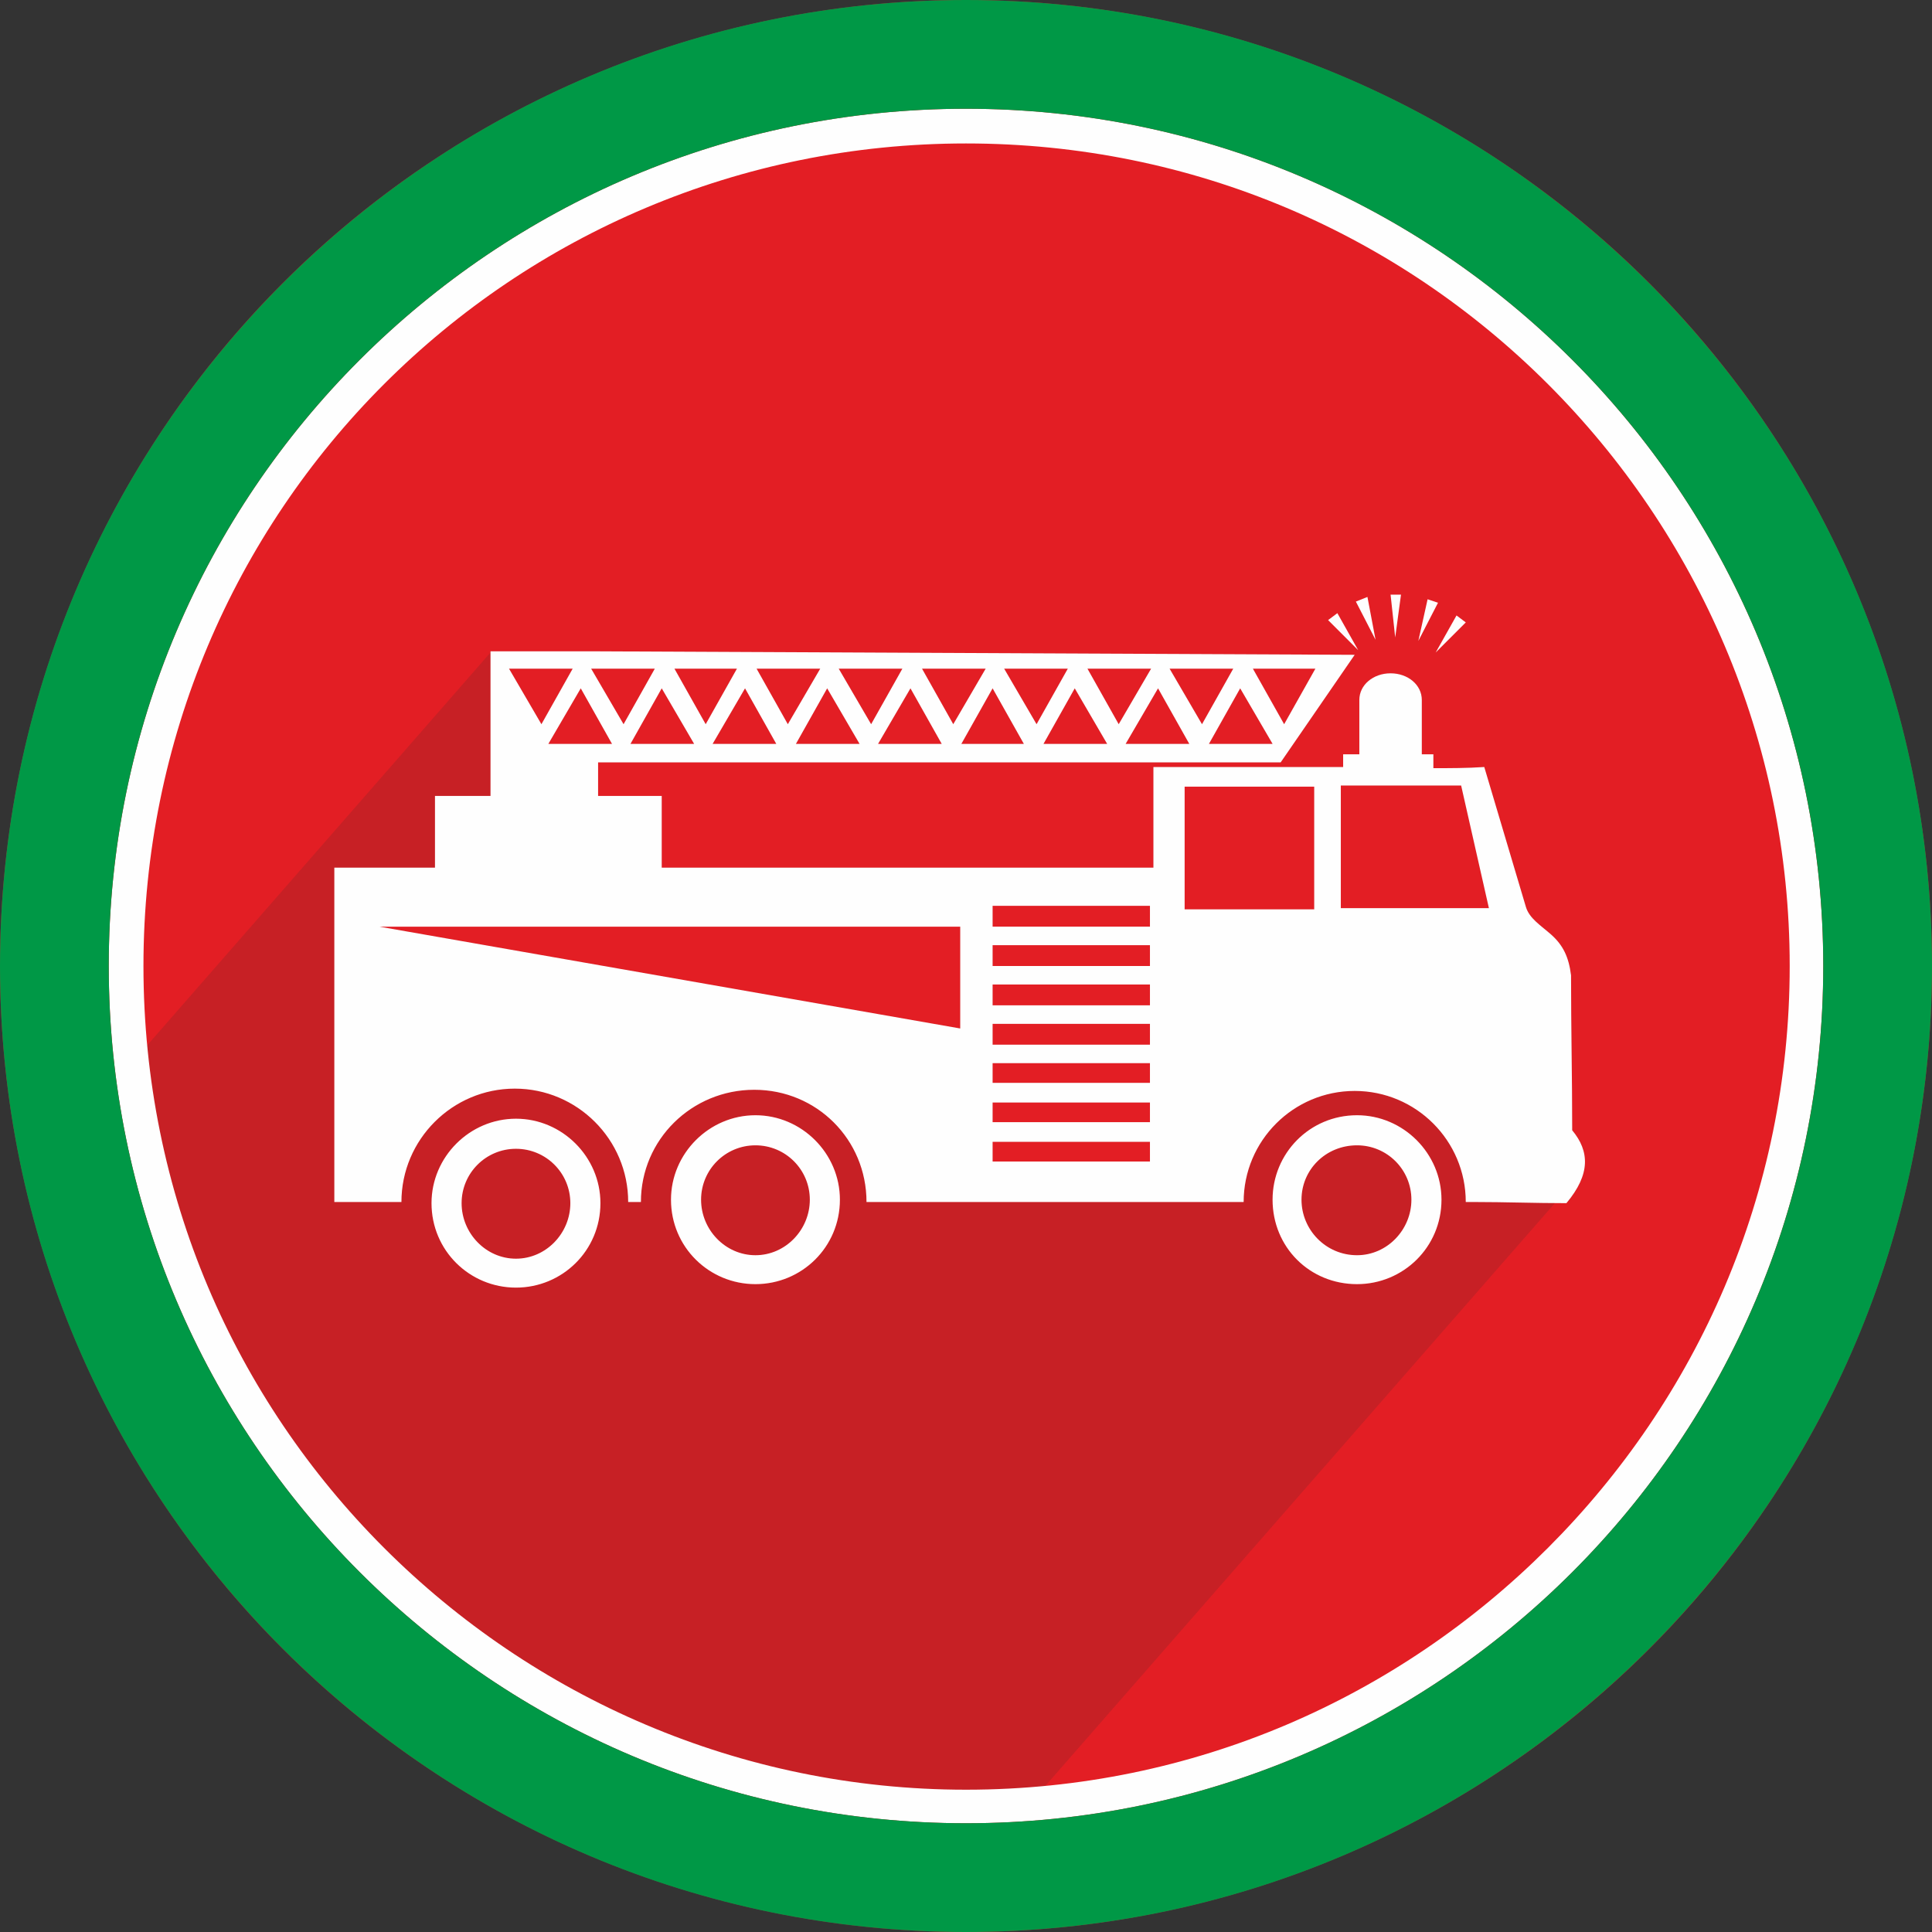 <?xml version="1.0" ?><!DOCTYPE svg  PUBLIC '-//W3C//DTD SVG 1.1//EN'  'http://www.w3.org/Graphics/SVG/1.1/DTD/svg11.dtd'><svg height="30mm" style="shape-rendering:geometricPrecision; text-rendering:geometricPrecision; image-rendering:optimizeQuality; fill-rule:evenodd; clip-rule:evenodd" version="1.1" viewBox="0 0 1670 1670" width="30mm" xml:space="preserve" xmlns="http://www.w3.org/2000/svg" xmlns:xlink="http://www.w3.org/1999/xlink"><rect x="0" y="0" width="1670" height="1670" fill="#333333" stroke="none"/><defs><style type="text/css">
   <![CDATA[
    .fil3 {fill:#FEFEFE}
    .fil0 {fill:#E31E24}
    .fil4 {fill:#009846}
    .fil1 {fill:#FEFEFE;fill-rule:nonzero}
    .fil2 {fill:#2B2A29;fill-opacity:0.149}
   ]]>
  </style></defs><g id="Layer_x0020_1"><g id="_101239439696"><circle class="fil0" cx="835" cy="835" r="835"/><polygon class="fil1" points="1211,514 1206,551 1202,514 "/><polygon class="fil1" points="1243,521 1226,554 1234,518 "/><polygon class="fil1" points="1172,520 1189,553 1182,516 "/><polygon class="fil1" points="1267,538 1241,564 1259,532 "/><polygon class="fil1" points="1148,536 1174,562 1156,530 "/><path class="fil2" d="M794 1669l550 -629 10 0c21,-25 20,-45 5,-63 0,-45 -1,-89 -1,-134 -2,-16 -7,-26 -17,-35 -9,-8 -19,-14 -22,-24l-36 -121c-15,1 -30,1 -44,1l0 -12 -10 0 0 -47c0,-13 -12,-23 -27,-23 -15,0 -27,10 -27,23l0 47 -14 0 0 11c-55,0 -110,0 -164,0l0 87 -425 0 0 -62 -55 0 0 -29 590 0 64 -93 -654 -3 0 0 -46 0 -47 0 0 1 -402 460c82,358 394,627 772,645zm-348 -676c26,0 47,21 47,47 0,26 -21,48 -47,48 -26,0 -47,-22 -47,-48 0,-26 21,-47 47,-47zm727 -3c26,0 47,21 47,47 0,26 -21,48 -47,48 -27,0 -48,-22 -48,-48 0,-26 21,-47 48,-47zm-520 0c26,0 47,21 47,47 0,26 -21,48 -47,48 -26,0 -47,-22 -47,-48 0,-26 21,-47 47,-47zm177 -189l-502 0 502 88 0 -88zm28 186l136 0 0 17 -136 0 0 -17zm0 -34l136 0 0 17 -136 0 0 -17zm0 -34l136 0 0 17 -136 0 0 -17zm0 -34l136 0 0 18 -136 0 0 -18zm0 -34l136 0 0 18 -136 0 0 -18zm0 -34l136 0 0 18 -136 0 0 -18zm0 -34l136 0 0 18 -136 0 0 -18zm-347 -205l55 0 -27 48 -28 -48zm-37 65l55 0 -27 -48 -28 48zm-34 -65l55 0 -27 48 -28 -48zm605 65l55 0 -28 -48 -27 48zm-72 0l55 0 -27 -48 -28 48zm-71 0l55 0 -28 -48 -27 48zm-71 0l54 0 -27 -48 -27 48zm-72 0l55 0 -27 -48 -28 48zm-71 0l55 0 -28 -48 -27 48zm-72 0l55 0 -27 -48 -28 48zm467 -65l54 0 -27 48 -27 -48zm-72 0l55 0 -27 48 -28 -48zm-71 0l55 0 -28 48 -27 -48zm-72 0l55 0 -27 48 -28 -48zm-71 0l55 0 -28 48 -27 -48zm-72 0l55 0 -27 48 -28 -48zm-71 0l55 0 -28 48 -27 -48zm-71 0l54 0 -27 48 -27 -48zm-38 65l55 0 -28 -48 -27 48zm614 36l104 0 24 106 -128 0 0 -106zm-135 1l112 0 0 106 -112 0 0 -106zm-505 360c0,41 -33,73 -73,73 -40,0 -73,-32 -73,-73 0,-40 33,-73 73,-73 40,0 73,33 73,73zm654 70c-41,0 -73,-32 -73,-73 0,-40 32,-73 73,-73 40,0 73,33 73,73 0,41 -33,73 -73,73zm-447 -73c0,41 -33,73 -73,73 -40,0 -73,-32 -73,-73 0,-40 33,-73 73,-73 40,0 73,33 73,73z"/><path class="fil3" d="M997 663c54,0 109,0 164,0l0 -11 14 0 0 -47c0,-13 12,-23 27,-23 15,0 27,10 27,23l0 47 10 0 0 12c14,0 29,0 44,-1l36 121c3,10 13,16 22,24 10,9 15,19 17,35 0,45 1,89 1,134 15,18 16,38 -5,63 -27,0 -53,-1 -80,-1 -2,0 -4,0 -7,0 0,-53 -43,-96 -96,-96 -53,0 -96,43 -96,96l-61 0 0 0 -265 0c0,-54 -43,-97 -97,-97 -54,0 -98,43 -98,97l-11 0 0 0c0,-54 -44,-98 -98,-98 -54,0 -98,44 -98,98l0 0 -58 0 0 -289 87 0 0 -62 48 0 0 -125 47 0 46 0 0 0 654 3 -64 93 -590 0 0 29 55 0 0 62 425 0 0 -87zm-551 304c40,0 73,33 73,73 0,41 -33,73 -73,73 -40,0 -73,-32 -73,-73 0,-40 33,-73 73,-73zm0 26c26,0 47,21 47,47 0,26 -21,48 -47,48 -26,0 -47,-22 -47,-48 0,-26 21,-47 47,-47zm727 -29c40,0 73,33 73,73 0,41 -33,73 -73,73 -41,0 -73,-32 -73,-73 0,-40 32,-73 73,-73zm0 26c26,0 47,21 47,47 0,26 -21,48 -47,48 -27,0 -48,-22 -48,-48 0,-26 21,-47 48,-47zm-520 -26c40,0 73,33 73,73 0,41 -33,73 -73,73 -40,0 -73,-32 -73,-73 0,-40 33,-73 73,-73zm0 26c26,0 47,21 47,47 0,26 -21,48 -47,48 -26,0 -47,-22 -47,-48 0,-26 21,-47 47,-47zm177 -189l-502 0 502 88 0 -88zm28 186l136 0 0 17 -136 0 0 -17zm0 -34l136 0 0 17 -136 0 0 -17zm0 -34l136 0 0 17 -136 0 0 -17zm0 -34l136 0 0 18 -136 0 0 -18zm0 -34l136 0 0 18 -136 0 0 -18zm0 -34l136 0 0 18 -136 0 0 -18zm0 -34l136 0 0 18 -136 0 0 -18zm-347 -205l55 0 -27 48 -28 -48zm-37 65l55 0 -27 -48 -28 48zm-34 -65l55 0 -27 48 -28 -48zm605 65l55 0 -28 -48 -27 48zm-72 0l55 0 -27 -48 -28 48zm-71 0l55 0 -28 -48 -27 48zm-71 0l54 0 -27 -48 -27 48zm-72 0l55 0 -27 -48 -28 48zm-71 0l55 0 -28 -48 -27 48zm-72 0l55 0 -27 -48 -28 48zm467 -65l54 0 -27 48 -27 -48zm-72 0l55 0 -27 48 -28 -48zm-71 0l55 0 -28 48 -27 -48zm-72 0l55 0 -27 48 -28 -48zm-71 0l55 0 -28 48 -27 -48zm-72 0l55 0 -27 48 -28 -48zm-71 0l55 0 -28 48 -27 -48zm-71 0l54 0 -27 48 -27 -48zm-38 65l55 0 -28 -48 -27 48zm614 36l104 0 24 106 -128 0 0 -106zm-135 1l112 0 0 106 -112 0 0 -106z"/><g><path class="fil1" d="M835 94c-205,0 -390,83 -524,217 -134,134 -217,319 -217,524 0,205 83,390 217,524 134,134 319,217 524,217 205,0 390,-83 524,-217 134,-134 217,-319 217,-524 0,-205 -83,-390 -217,-524 -134,-134 -319,-217 -524,-217zm-503 238c129,-129 307,-208 503,-208 197,0 374,79 503,208 129,129 209,307 209,503 0,197 -80,374 -209,503 -129,129 -306,209 -503,209 -196,0 -374,-80 -503,-209 -129,-129 -208,-306 -208,-503 0,-196 79,-374 208,-503z"/><path class="fil4" d="M835 0c-461,0 -835,374 -835,835 0,461 374,835 835,835 461,0 835,-374 835,-835 0,-461 -374,-835 -835,-835zm-524 311c134,-134 319,-217 524,-217 205,0 390,83 524,217 134,134 217,319 217,524 0,205 -83,390 -217,524 -134,134 -319,217 -524,217 -205,0 -390,-83 -524,-217 -134,-134 -217,-319 -217,-524 0,-205 83,-390 217,-524z"/></g></g></g></svg>